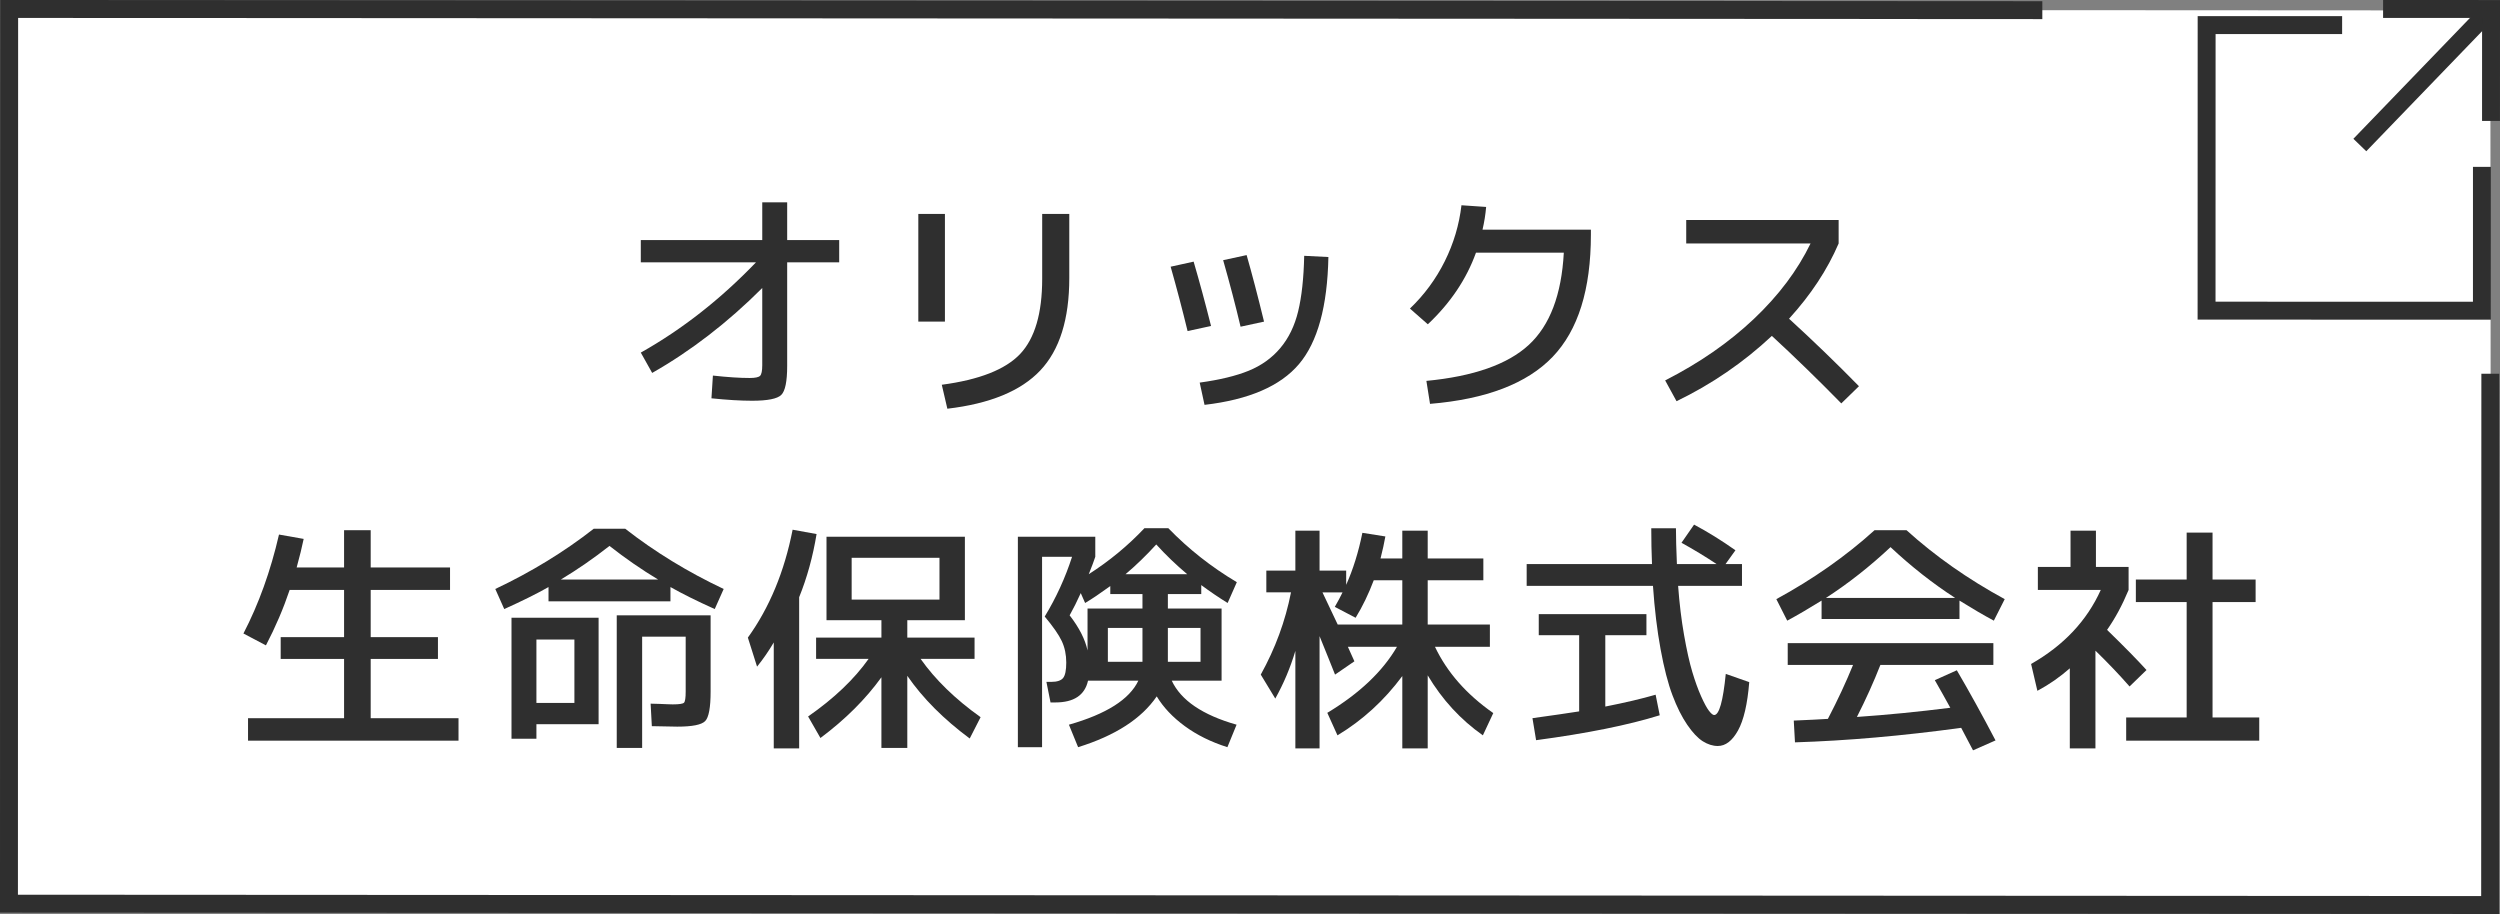 <?xml version="1.0" encoding="UTF-8"?><svg id="_イヤー_2" xmlns="http://www.w3.org/2000/svg" viewBox="0 0 279 102.001"><rect x="0" y="0" width="279" height="102.001" fill="#808080" stroke="none"/><defs><style>.cls-1{fill:#fff;}.cls-2{stroke-miterlimit:10;}.cls-2,.cls-3{fill:none;stroke:#2f2f2f;stroke-width:2px;}.cls-4{fill:#2f2f2f;}</style></defs><g id="_タン"><g><g><polygon class="cls-1" points="278 101.001 1.102 100.836 1.023 1.001 277.922 1.165 278 101.001"/><g><polyline class="cls-2" points="276.984 18.622 276.981 34.676 246.253 34.668 246.26 2.799 261.381 2.803"/><g><line class="cls-2" x1="277.138" y1="1.897" x2="263.357" y2="16.184"/><polyline class="cls-3" points="265.953 1.001 278 1.004 277.997 13.498"/></g></g><polyline class="cls-2" points="277.921 41.709 277.899 101.001 1 100.849 1.023 1.001 227.924 1.132"/></g><g><path class="cls-4" d="M71.514,26.795h13.554v-4.212h2.781v4.212h5.805v2.483h-5.805v11.557c0,1.729-.22,2.809-.662,3.24s-1.525,.648-3.253,.648c-1.278,0-2.791-.091-4.536-.271l.162-2.538c1.638,.18,3.006,.27,4.104,.27,.612,0,.999-.08,1.161-.242s.243-.559,.243-1.188v-8.612c-3.853,3.852-7.947,7.01-12.285,9.477l-1.269-2.268c4.608-2.593,8.892-5.949,12.852-10.072h-12.852v-2.483Z"/><path class="cls-4" d="M102.484,35.893v-12.015h2.97v12.015h-2.97Zm16.848-12.015v7.155c0,4.59-1.08,8.027-3.24,10.314-2.16,2.285-5.616,3.707-10.368,4.266l-.621-2.674c4.193-.557,7.109-1.705,8.748-3.441,1.638-1.737,2.457-4.531,2.457-8.385v-7.235h3.024Z"/><path class="cls-4" d="M130.645,29.764l2.564-.566c.648,2.214,1.296,4.607,1.944,7.182l-2.619,.566c-.576-2.375-1.206-4.77-1.89-7.182Zm14.904-1.215l2.7,.135c-.108,5.508-1.201,9.49-3.28,11.947s-5.594,3.974-10.543,4.551l-.54-2.484c2.232-.307,4.054-.747,5.467-1.323s2.588-1.417,3.523-2.524c.936-1.107,1.602-2.475,1.998-4.104s.621-3.695,.675-6.197Zm-9.045,.486l2.619-.567c.594,2.07,1.242,4.546,1.944,7.425l-2.619,.567c-.558-2.358-1.206-4.833-1.944-7.425Z"/><path class="cls-4" d="M174.52,28.198h-9.801c-1.062,2.953-2.853,5.617-5.373,7.992l-1.998-1.754c1.602-1.53,2.898-3.29,3.888-5.279,.99-1.988,1.61-4.072,1.863-6.25l2.754,.188c-.072,.847-.208,1.692-.405,2.538h12.096v.54c0,6.138-1.427,10.692-4.279,13.662-2.853,2.97-7.411,4.716-13.675,5.237l-.405-2.564c5.255-.504,9.062-1.84,11.421-4.01,2.357-2.168,3.663-5.602,3.915-10.301Z"/><path class="cls-4" d="M188.182,27.172v-2.619h17.01v2.619c-1.26,2.934-3.105,5.733-5.535,8.396,2.718,2.484,5.319,4.996,7.803,7.533l-1.971,1.918c-2.592-2.646-5.175-5.158-7.749-7.533-3.15,2.951-6.696,5.382-10.638,7.289l-1.27-2.321c3.816-1.944,7.11-4.226,9.882-6.845s4.887-5.432,6.345-8.438h-13.878Z"/><path class="cls-4" d="M38.399,59.169h2.97v4.158h8.855v2.512h-8.855v5.264h7.506v2.431h-7.506v6.615h9.801v2.511H27.68v-2.511h10.719v-6.615h-7.074v-2.431h7.074v-5.264h-6.075c-.702,2.088-1.584,4.148-2.646,6.183l-2.511-1.323c1.71-3.294,3.033-6.975,3.969-11.043l2.754,.486c-.18,.882-.441,1.943-.783,3.186h5.292v-4.158Z"/><path class="cls-4" d="M74.822,65.514v1.593h-13.608v-1.593c-1.26,.72-2.907,1.539-4.941,2.457l-.999-2.241c4.032-1.907,7.695-4.149,10.989-6.724h3.51c3.294,2.574,6.957,4.816,10.989,6.724l-.999,2.241c-2.034-.918-3.681-1.737-4.941-2.457Zm-14.958,15.309v1.62h-2.781v-13.5h9.72v11.88h-6.939Zm4.239-2.376v-7.074h-4.239v7.074h4.239Zm9.342-13.771c-1.854-1.115-3.663-2.366-5.427-3.752-1.764,1.386-3.573,2.637-5.427,3.752h10.854Zm1.647,13.933c.702,0,1.116-.063,1.242-.188,.125-.127,.188-.541,.188-1.242v-6.129h-4.859v12.42h-2.835v-14.797h10.476v8.506c0,1.781-.202,2.88-.607,3.293-.405,.415-1.444,.621-3.118,.621-.378,0-1.323-.018-2.835-.054l-.135-2.511c.27,0,.598,.01,.985,.027s.715,.031,.986,.04c.27,.009,.44,.014,.513,.014Z"/><path class="cls-4" d="M89.186,66.648v16.875h-2.835v-11.826c-.558,.954-1.179,1.854-1.863,2.7l-1.026-3.24c2.412-3.348,4.077-7.361,4.995-12.042l2.673,.485c-.414,2.521-1.062,4.87-1.944,7.048Zm18.495-6.75v9.315h-6.426v1.943h7.506v2.376h-6.021c1.638,2.322,3.87,4.491,6.696,6.507l-1.215,2.377c-2.916-2.16-5.238-4.492-6.966-6.994v8.047h-2.889v-7.885c-1.764,2.448-4.032,4.707-6.804,6.777l-1.377-2.402c2.898-2.017,5.148-4.158,6.75-6.427h-5.858v-2.376h7.29v-1.943h-6.129v-9.315h15.444Zm-12.636,7.021h9.801v-4.672h-9.801v4.672Z"/><path class="cls-4" d="M120.317,83.387l-1.026-2.51c4.176-1.188,6.759-2.826,7.749-4.914h-5.616c-.36,1.619-1.575,2.43-3.645,2.43h-.54l-.459-2.295h.54c.648,0,1.089-.145,1.323-.432,.234-.289,.352-.865,.352-1.729,0-.882-.167-1.678-.5-2.39-.333-.711-.968-1.624-1.903-2.741,1.278-2.105,2.295-4.328,3.051-6.668h-3.348v21.248h-2.7v-23.489h8.64v2.241c-.126,.396-.369,1.044-.729,1.943,2.304-1.476,4.374-3.186,6.21-5.13h2.673c2.25,2.322,4.797,4.329,7.641,6.021l-1.026,2.322c-.99-.611-1.971-1.277-2.943-1.998v1h-3.726v1.619h5.994v8.047h-5.562c1.026,2.195,3.438,3.834,7.236,4.914l-1.026,2.51c-1.818-.576-3.401-1.359-4.752-2.349-1.35-.989-2.394-2.097-3.132-3.321-1.692,2.484-4.617,4.375-8.775,5.67Zm7.182-15.471v-1.619h-3.591v-.892c-1.117,.81-2.052,1.44-2.809,1.89l-.486-1.106c-.415,.918-.828,1.746-1.242,2.483,1.062,1.369,1.728,2.674,1.998,3.916v-4.672h6.129Zm-3.861,5.94h3.861v-3.78h-3.861v3.78Zm1.971-9.774h6.885c-1.242-1.043-2.395-2.15-3.456-3.32-1.116,1.224-2.259,2.331-3.429,3.32Zm4.725,9.774h3.645v-3.78h-3.645v3.78Z"/><path class="cls-4" d="M166.271,69.699v2.483h-6.129c1.351,2.845,3.519,5.311,6.507,7.398l-1.161,2.484c-2.484-1.746-4.536-3.979-6.156-6.696v8.154h-2.835v-8.073c-2.017,2.719-4.428,4.924-7.236,6.615l-1.134-2.512c3.582-2.16,6.174-4.616,7.776-7.371h-5.481l.729,1.621-2.16,1.484c-.072-.18-.324-.811-.756-1.89-.432-1.08-.756-1.881-.972-2.403v12.528h-2.7v-10.882c-.558,1.873-1.305,3.646-2.241,5.32l-1.62-2.674c1.62-2.916,2.744-5.976,3.375-9.18h-2.754v-2.43h3.24v-4.455h2.7v4.455h2.97v1.593c.774-1.728,1.377-3.663,1.809-5.806l2.565,.405c-.126,.72-.306,1.539-.54,2.457h2.43v-3.104h2.835v3.104h6.21v2.431h-6.21v4.94h6.939Zm-14.985-.756l-2.322-1.216c.342-.594,.63-1.133,.864-1.619h-2.241c.378,.773,.945,1.971,1.701,3.591h7.209v-4.94h-3.187c-.576,1.529-1.251,2.925-2.024,4.185Z"/><path class="cls-4" d="M187.655,60.573l1.404-2.025c1.494,.793,3.033,1.746,4.617,2.862l-1.107,1.539h1.836v2.431h-7.128c.144,1.961,.365,3.789,.662,5.48s.603,3.064,.918,4.117c.314,1.053,.644,1.963,.985,2.727,.342,.766,.635,1.307,.878,1.621,.243,.314,.436,.473,.58,.473,.558,0,.99-1.53,1.296-4.591l2.619,.919c-.198,2.447-.617,4.248-1.255,5.399-.639,1.151-1.391,1.728-2.254,1.728-.559,0-1.116-.176-1.674-.526-.559-.351-1.139-.968-1.742-1.849-.603-.883-1.152-1.98-1.646-3.295-.495-1.313-.937-3.023-1.323-5.13-.387-2.106-.671-4.464-.851-7.073h-14.094v-2.431h13.986c-.054-1.278-.081-2.61-.081-3.996h2.754c0,1.009,.036,2.341,.107,3.996h4.428c-1.242-.827-2.547-1.62-3.915-2.376Zm-2.43,19.251c-3.528,1.099-8.127,2.024-13.797,2.781l-.405-2.457c2.214-.306,3.951-.558,5.211-.757v-8.504h-4.509v-2.35h12.016v2.35h-4.59v7.965c2.196-.432,4.068-.873,5.616-1.323l.459,2.295Z"/><path class="cls-4" d="M218.678,67.026v2.052h-15.39v-2.052c-1.387,.863-2.664,1.611-3.834,2.24l-1.215-2.402c4.104-2.232,7.758-4.797,10.962-7.695h3.563c3.204,2.898,6.858,5.463,10.962,7.695l-1.215,2.402c-1.17-.629-2.448-1.377-3.834-2.24Zm-.297,7.775c1.422,2.431,2.862,5.041,4.32,7.83l-2.511,1.107c-.126-.234-.337-.635-.634-1.201-.297-.567-.527-1.004-.688-1.311-6.588,.9-12.771,1.44-18.549,1.621l-.135-2.43c1.71-.072,2.979-.136,3.808-.189,1.098-2.106,2.033-4.113,2.808-6.021h-7.29v-2.43h22.95v2.43h-12.609c-.756,1.927-1.629,3.861-2.619,5.805,3.384-.232,6.858-.575,10.422-1.025-.522-.954-1.098-1.98-1.728-3.078l2.457-1.107Zm-.189-8.072c-2.502-1.62-4.905-3.51-7.209-5.67-2.304,2.16-4.708,4.05-7.209,5.67h14.418Z"/><path class="cls-4" d="M233.906,63.273h3.645v2.565c-.702,1.691-1.503,3.177-2.403,4.455,1.908,1.854,3.375,3.348,4.401,4.481l-1.89,1.836c-1.134-1.296-2.403-2.628-3.808-3.996v10.908h-2.861v-8.937c-1.099,.971-2.305,1.809-3.618,2.51l-.702-2.996c3.636-2.07,6.228-4.824,7.776-8.262h-7.021v-2.565h3.646v-4.05h2.835v4.05Zm13.014,16.794h5.211v2.592h-14.85v-2.592h6.75v-12.879h-5.67v-2.512h5.67v-5.237h2.889v5.237h4.806v2.512h-4.806v12.879Z"/></g></g></g></svg>